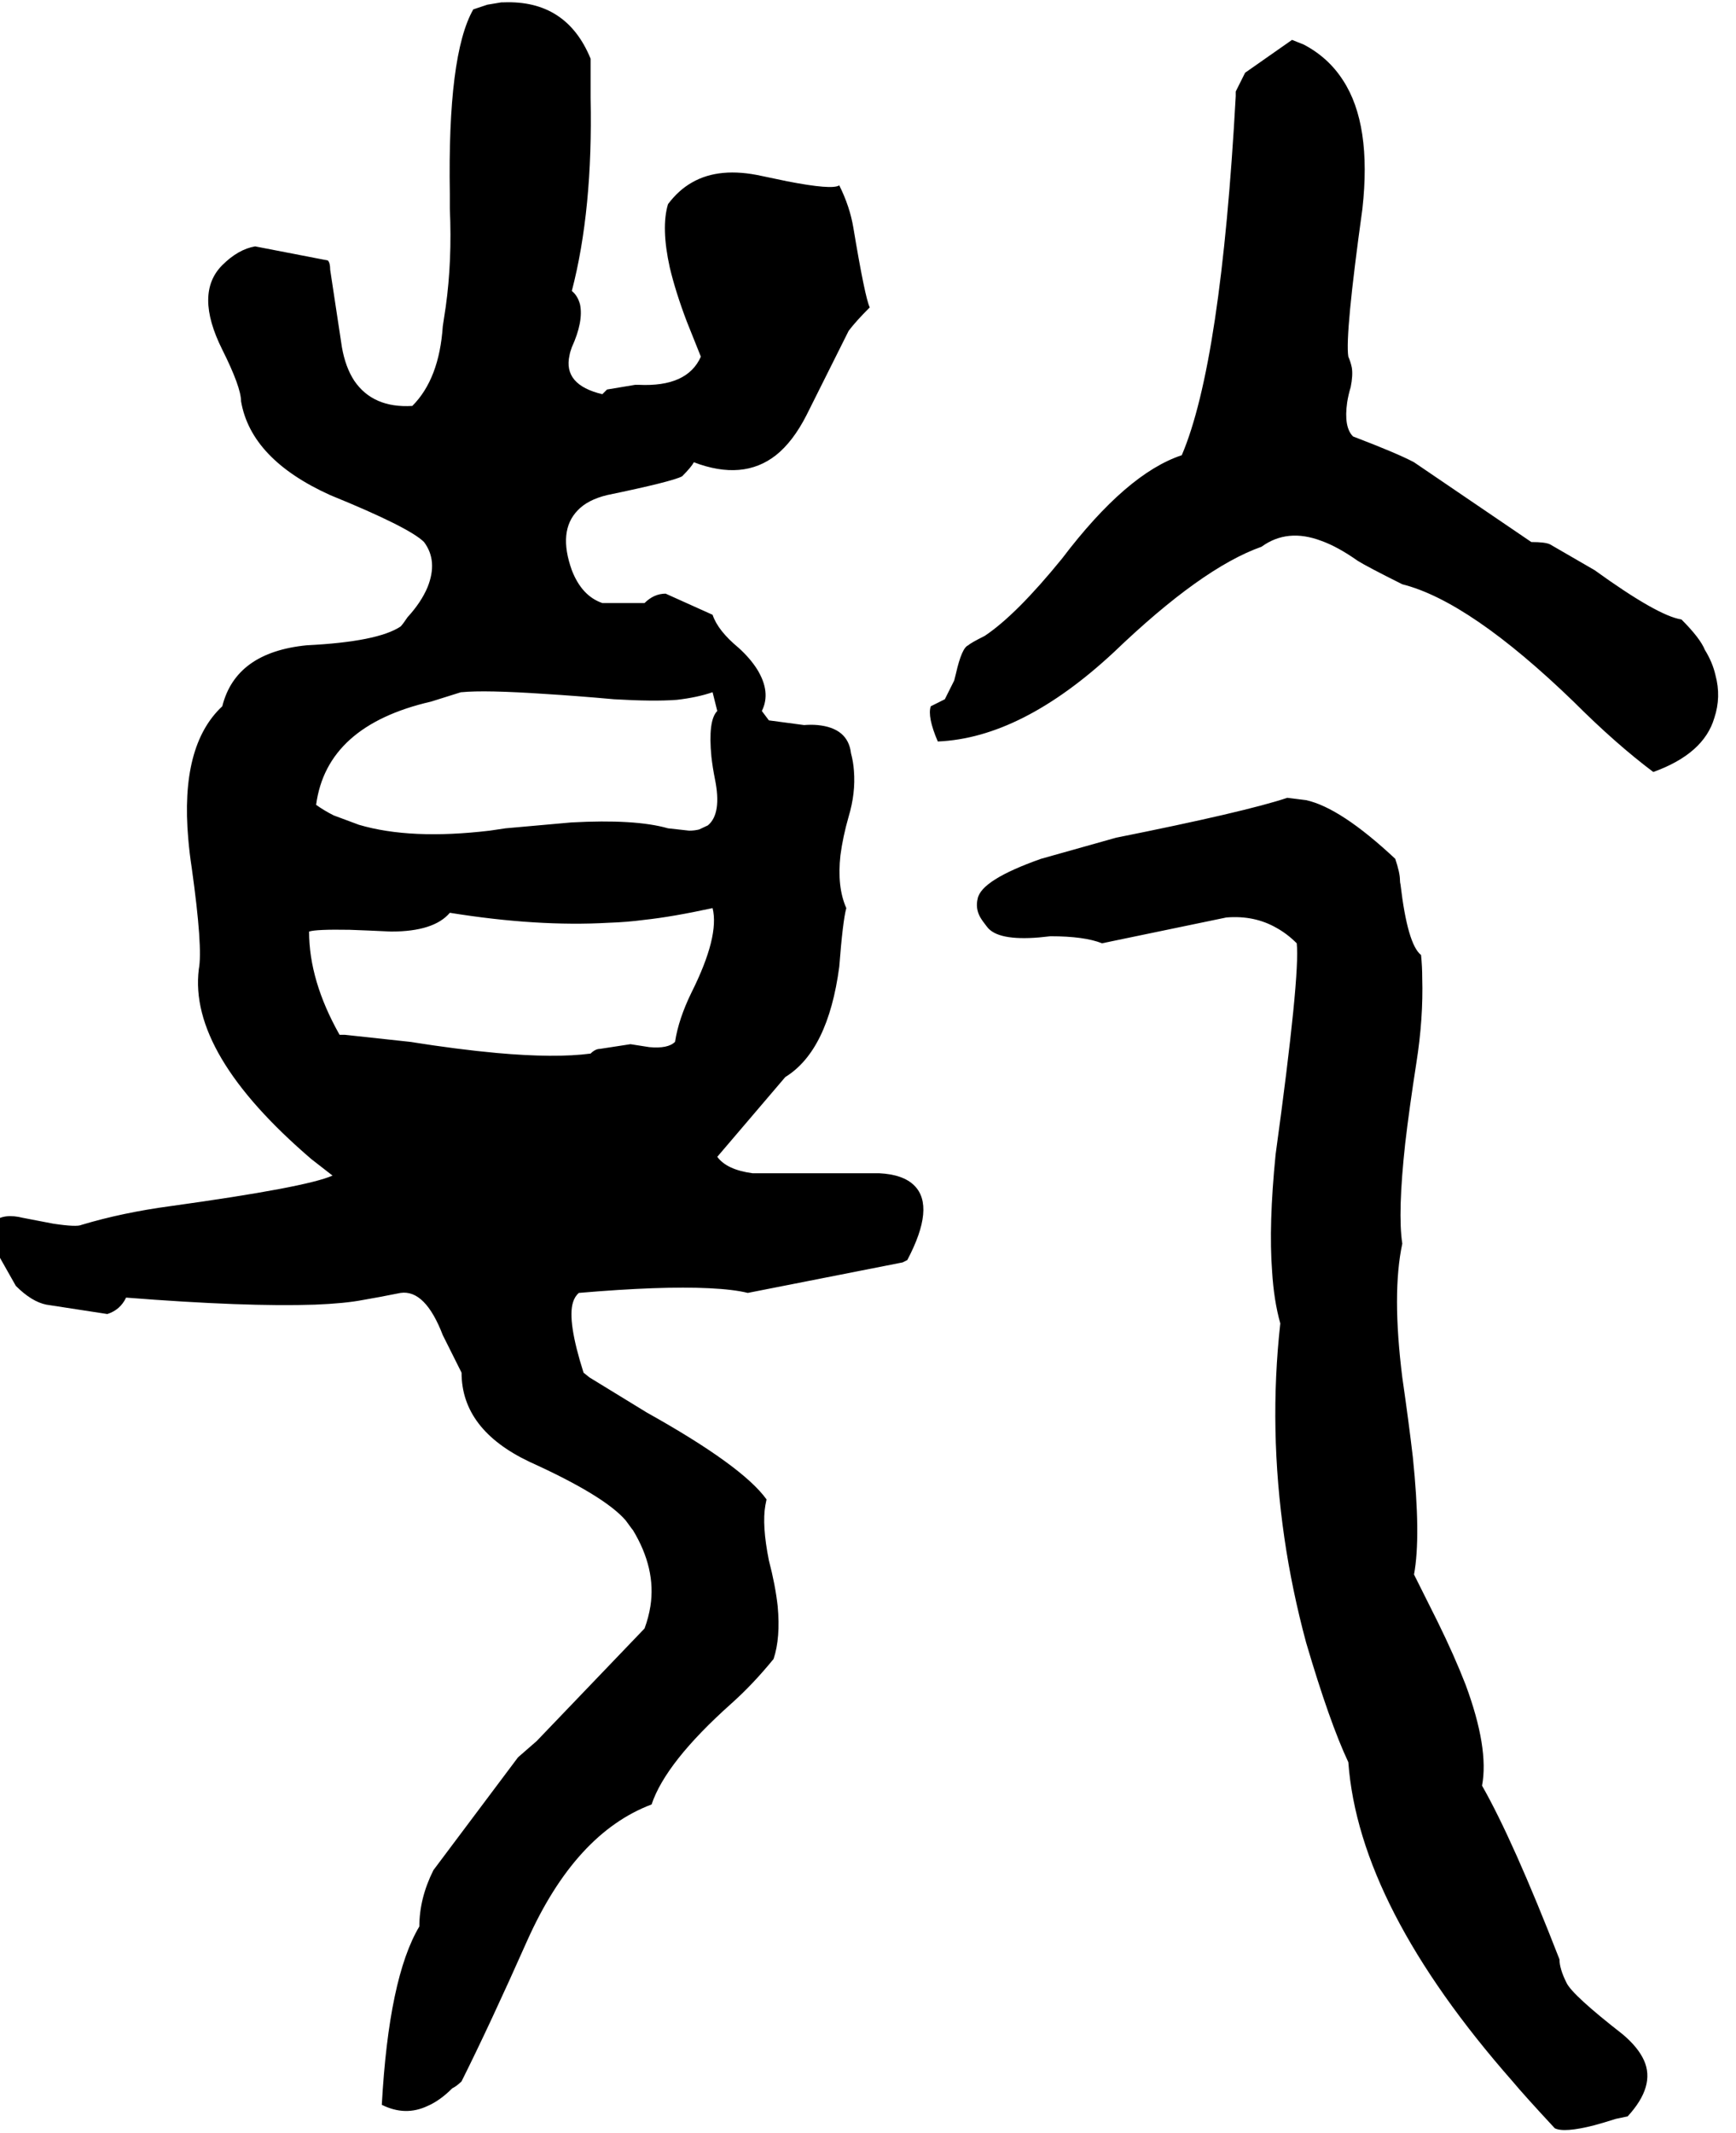 <svg xmlns="http://www.w3.org/2000/svg" viewBox="532 0 2960 3636">
<g transform="matrix(1 0 0 -1 0 3068)">
<path d="M1755 1096 1871 1232Q1944 1277 1963 1420Q1969 1498 1975 1520Q1959 1556 1965 1610Q1969 1641 1979 1676Q1991 1716 1988 1754Q1987 1769 1983 1784Q1978 1827 1926 1832Q1915 1833 1903 1832L1843 1840L1831 1856Q1847 1888 1823 1927Q1811 1946 1791 1964Q1756 1993 1747 2020L1667 2056Q1647 2056 1631 2040H1559Q1524 2052 1507 2096Q1483 2163 1517 2198Q1534 2216 1567 2224Q1678 2247 1695 2256Q1711 2272 1715 2280Q1799 2248 1855 2292Q1884 2315 1907 2360L1979 2504Q1991 2520 2015 2544Q2007 2560 1987 2680Q1981 2716 1963 2752Q1951 2744 1874 2759L1831 2768Q1759 2784 1712 2757Q1689 2744 1671 2720Q1659 2680 1674 2612Q1684 2570 1703 2520L1727 2460Q1704 2408 1621 2412H1615L1567 2404L1559 2396Q1492 2412 1503 2462Q1504 2468 1507 2476Q1527 2520 1521 2549Q1517 2564 1507 2572Q1543 2710 1539 2901Q1539 2910 1539 2920V2968Q1498 3068 1391 3064H1387L1363 3060Q1339 3052 1339 3052Q1295 2975 1299 2737V2712Q1303 2624 1292 2545L1287 2512Q1281 2422 1235 2376Q1168 2372 1136 2419Q1121 2442 1115 2476L1095 2608Q1095 2620 1091 2624L967 2648Q938 2643 911 2616Q863 2568 911 2472Q943 2408 943 2384Q960 2285 1095 2224Q1230 2169 1255 2144Q1279 2112 1261 2067Q1250 2041 1227 2016Q1219 2004 1215 2000Q1176 1974 1055 1968Q934 1956 911 1864Q839 1797 853 1638Q855 1614 859 1588Q878 1452 871 1416Q853 1272 1063 1092L1099 1064Q1054 1044 823 1012Q741 1001 671 980Q663 976 623 982L571 992Q539 1000 522 986Q513 980 507 968L559 876Q586 849 611 844L715 828Q737 835 747 856Q951 840 1069 844Q1120 846 1151 852Q1175 856 1215 864Q1257 870 1287 792L1319 728Q1319 631 1435 576Q1563 518 1599 476L1610 461L1611 460Q1651 394 1641 330Q1638 311 1631 292L1447 100L1416 73L1415 72L1271 -120Q1247 -168 1247 -216Q1195 -303 1183 -520Q1223 -540 1261 -522Q1282 -513 1303 -492Q1311 -488 1319 -480Q1367 -384 1431 -240Q1513 -57 1643 -8Q1667 64 1779 164Q1816 197 1851 240Q1863 276 1858 330Q1854 366 1843 408Q1831 468 1837 502Q1838 507 1839 512Q1798 569 1635 660L1537 720L1527 728Q1499 816 1509 848Q1512 858 1519 864Q1659 876 1741 872Q1783 870 1807 864L2071 916L2079 920Q2127 1011 2091 1047Q2072 1066 2031 1068H1815Q1771 1074 1755 1096ZM1319 1888Q1359 1892 1462 1885Q1512 1882 1579 1876Q1647 1872 1686 1875Q1721 1879 1747 1888L1755 1856Q1739 1840 1745 1778Q1747 1760 1751 1740Q1763 1681 1739 1661L1724 1654Q1716 1652 1707 1652L1671 1656Q1615 1672 1506 1666L1394 1656Q1381 1654 1367 1652Q1232 1636 1144 1662L1101 1678Q1085 1686 1071 1696Q1089 1831 1267 1872L1318 1888ZM1683 1292Q1671 1280 1639 1283L1607 1288L1555 1280Q1547 1280 1539 1272Q1479 1264 1379 1273Q1313 1279 1231 1292L1120 1304H1111Q1059 1396 1059 1480Q1071 1484 1128 1483Q1157 1482 1199 1480Q1272 1480 1299 1512Q1448 1488 1570 1495Q1601 1496 1631 1500Q1678 1505 1747 1520Q1759 1472 1711 1376Q1689 1331 1683 1292ZM3399 2012Q3359 2018 3251 2096L3175 2140Q3167 2144 3143 2144L2943 2280Q2915 2295 2839 2324Q2823 2340 2829 2382Q2831 2395 2835 2408Q2839 2428 2837 2441Q2835 2451 2831 2460Q2825 2496 2855 2712Q2871 2856 2822 2931Q2797 2970 2755 2992L2735 3000L2655 2944L2639 2912V2904Q2614 2449 2547 2292Q2453 2261 2343 2116Q2265 2020 2211 1984Q2187 1972 2183 1968Q2172 1964 2162 1920L2159 1908L2143 1876L2119 1864Q2113 1846 2131 1804Q2274 1810 2431 1956Q2581 2100 2683 2136Q2727 2168 2785 2146Q2813 2136 2847 2112Q2863 2102 2923 2072Q3038 2043 3215 1872Q3287 1800 3351 1752Q3437 1783 3455 1844Q3467 1880 3457 1917Q3452 1939 3439 1960Q3431 1980 3399 2012ZM3191 -272Q3112 -69 3059 24Q3071 88 3031 196Q3012 245 2983 304Q2983 304 2943 384Q2955 448 2941 584Q2934 644 2923 720Q2905 864 2923 948Q2915 1000 2928 1119Q2935 1179 2947 1256Q2959 1332 2957 1401Q2957 1420 2955 1440Q2932 1458 2920 1560Q2919 1564 2919 1568Q2919 1580 2911 1604Q2818 1691 2759 1704L2727 1708Q2655 1684 2435 1640L2307 1604Q2205 1568 2199 1536Q2195 1520 2203 1505Q2207 1498 2215 1488Q2233 1464 2304 1470Q2313 1471 2323 1472Q2381 1472 2411 1460L2623 1504Q2671 1508 2709 1486Q2727 1476 2743 1460Q2749 1406 2707 1100Q2695 980 2701 901Q2704 851 2715 812Q2695 632 2722 446Q2735 357 2759 268Q2799 132 2831 64Q2849 -182 3111 -480Q3131 -504 3183 -560Q3199 -568 3250 -555Q3265 -551 3287 -544L3306 -540H3307Q3355 -488 3335 -444Q3325 -422 3299 -400Q3213 -333 3203 -312Q3191 -288 3191 -272Z" />
</g>
</svg>